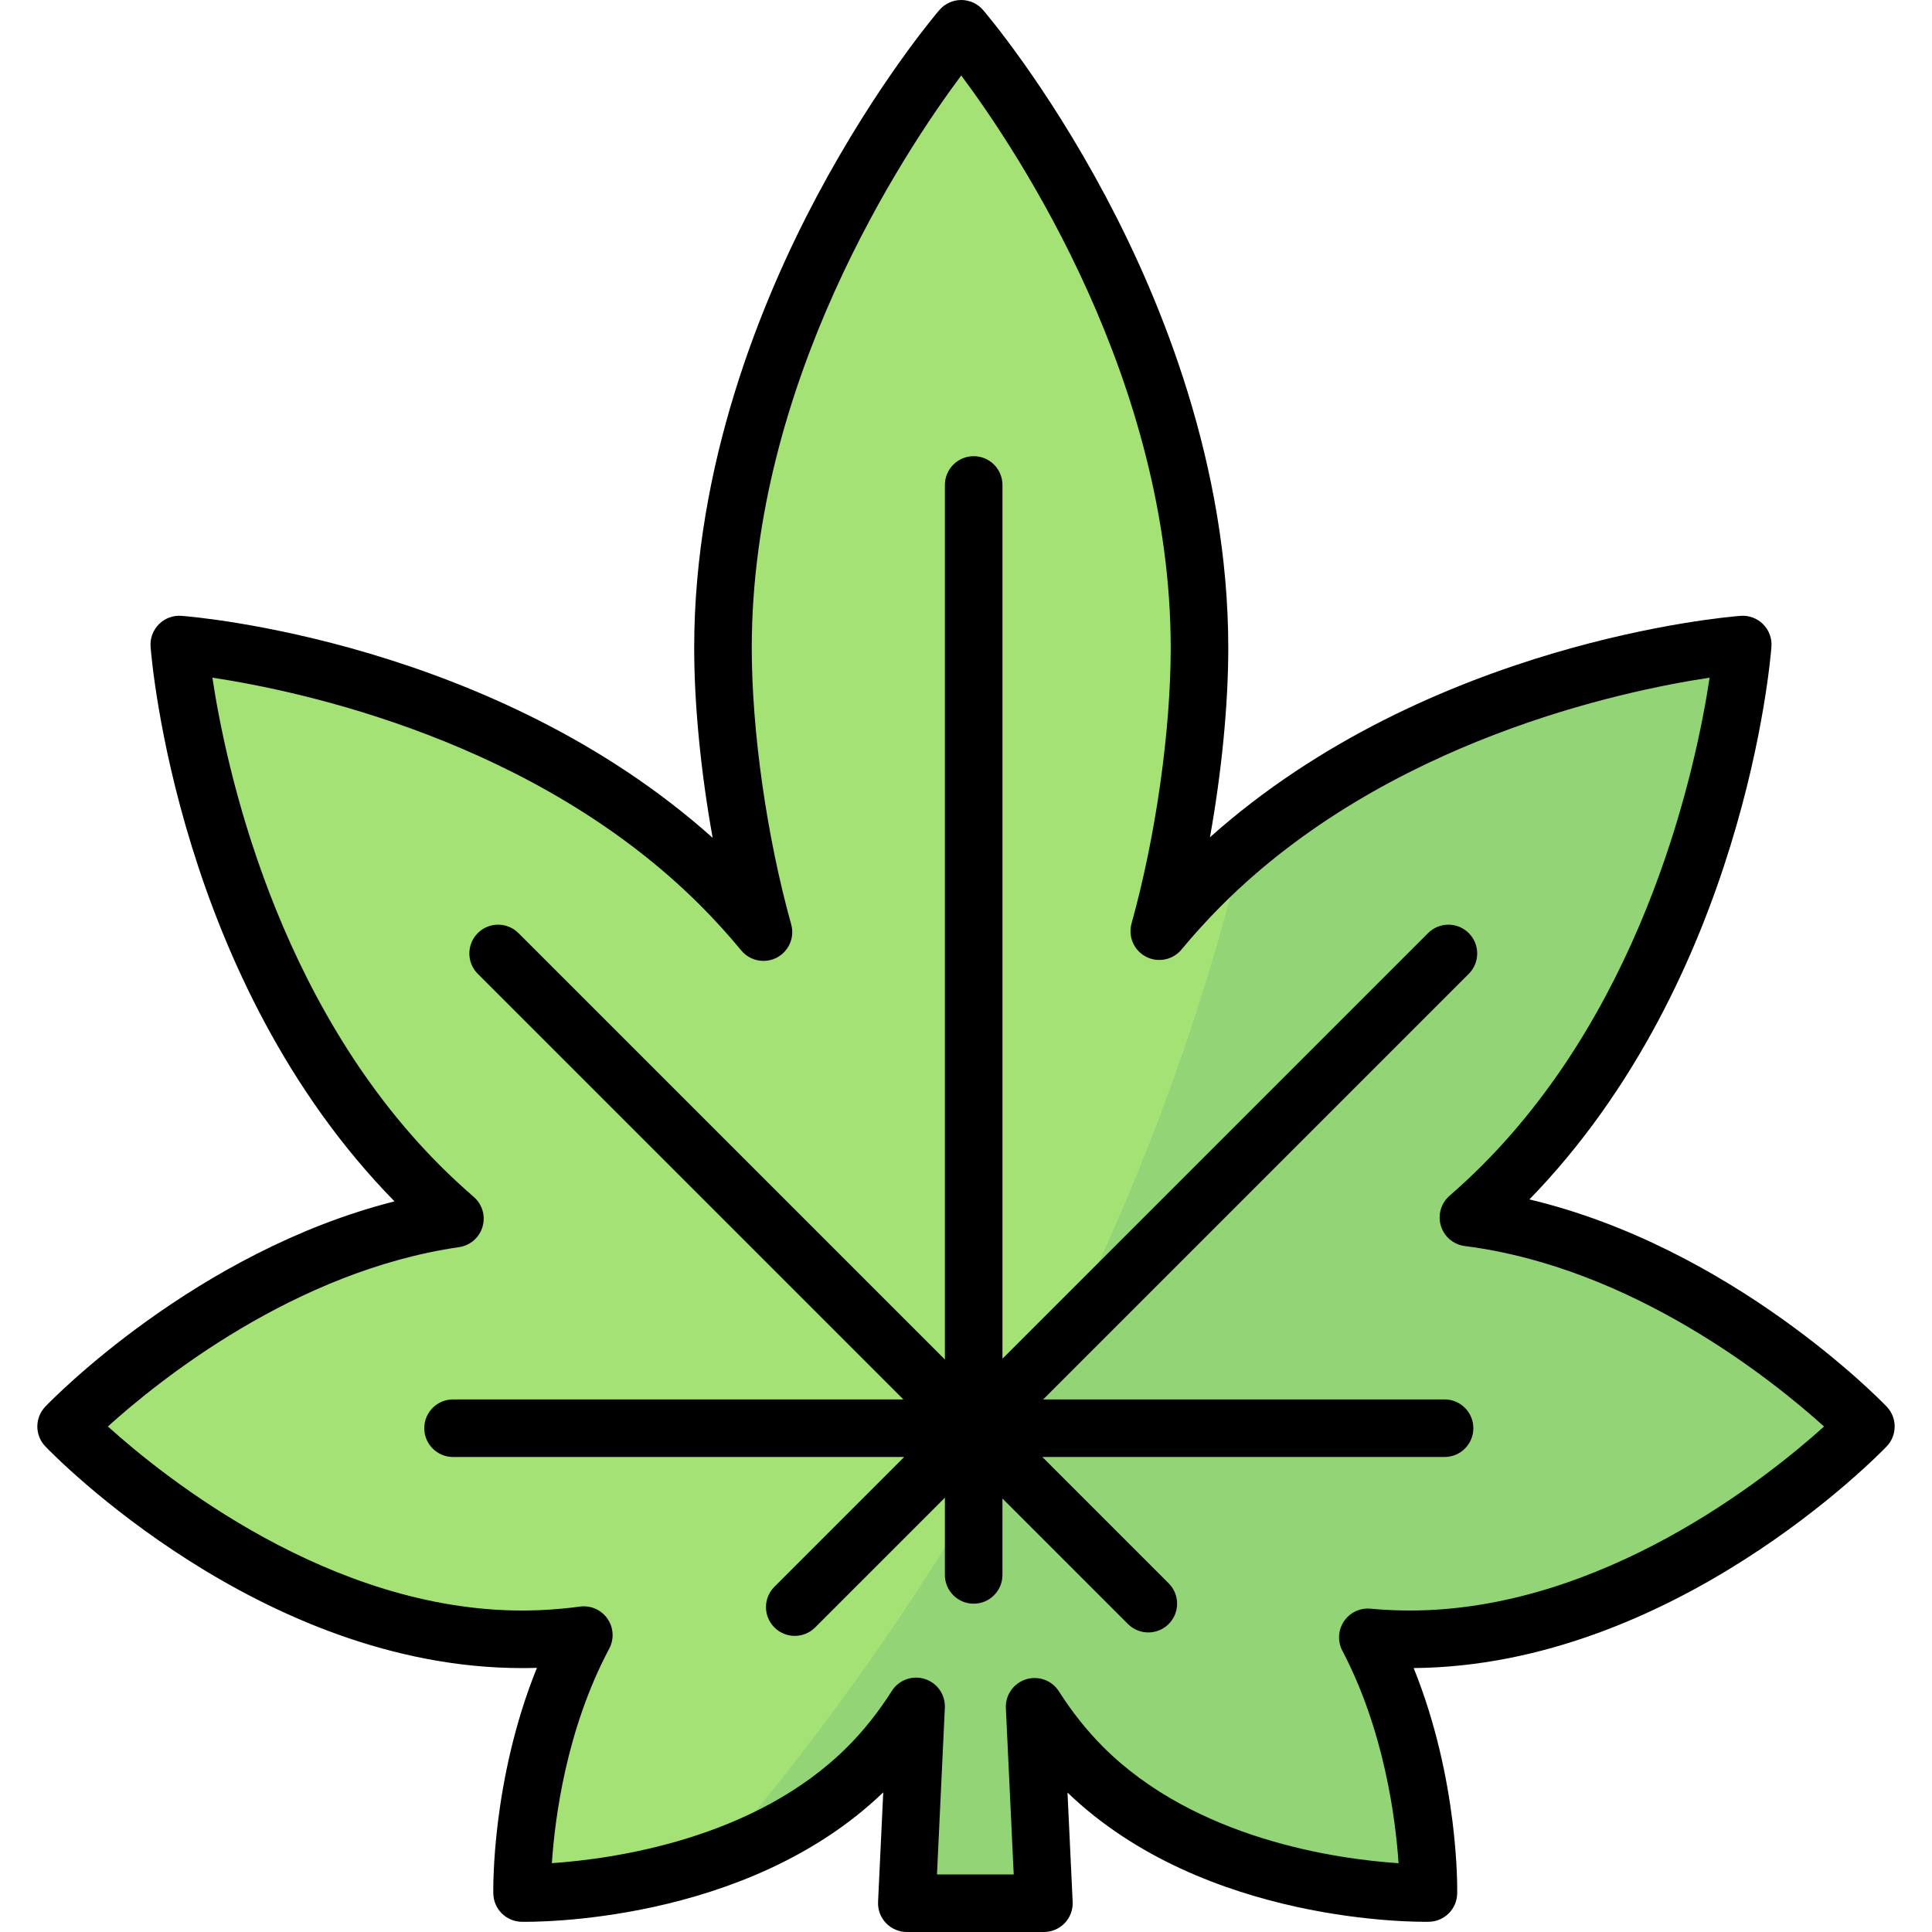 <svg xml:space="preserve" viewBox="0 0 511.998 511.998" xmlns:xlink="http://www.w3.org/1999/xlink" xmlns="http://www.w3.org/2000/svg" id="Layer_1" version="1.1" width="800px" height="800px">
<path d="M494.477,378.039c0,0-45.913-47.833-105.329-55.391c3.049-2.657,6.041-5.432,8.954-8.346
	c57.224-57.224,63.737-143.49,63.737-143.49s-86.266,6.513-143.49,63.737c-3.948,3.948-7.646,8.038-11.127,12.225
	c6.354-22.834,10.655-51.439,10.655-75.08c0-90.611-63.142-164.066-63.142-164.066s-63.142,73.455-63.142,164.066
	c0,23.738,4.336,52.421,10.732,75.322c-3.538-4.272-7.302-8.444-11.327-12.467c-57.224-57.224-143.49-63.737-143.49-63.737
	s6.513,86.265,63.737,143.49c3.027,3.027,6.139,5.904,9.312,8.654c-58.297,8.451-103.039,55.083-103.039,55.083
	s54.098,56.394,120.833,56.394c5.551,0,11.013-0.398,16.364-1.113c-17.101,32.161-16.36,68.347-16.36,68.347
	s57.098,1.172,91.592-33.323c4.985-4.985,9.221-10.442,12.827-16.13l-2.463,52.158h36.33l-2.458-52.056
	c3.592,5.651,7.81,11.073,12.764,16.027c34.495,34.495,91.592,33.323,91.592,33.323s0.728-35.744-16.051-67.754
	c3.653,0.334,7.35,0.52,11.089,0.52C440.35,434.432,494.477,378.039,494.477,378.039z" style="fill:#A4E276;"></path>
<g style="opacity:0.15;">
	<path d="M494.477,378.017c0,0-45.913-47.833-105.329-55.391c3.049-2.657,6.041-5.432,8.954-8.346
		c57.224-57.224,63.737-143.49,63.737-143.49s-75.783,5.722-132.407,53.557c-29.375,121.483-92.175,212.917-139.917,268.429
		c13.989-4.924,28.552-12.574,40.433-24.455c4.985-4.985,9.221-10.442,12.827-16.13l-2.463,52.158h36.33l-2.458-52.056
		c3.592,5.651,7.81,11.073,12.764,16.027c34.495,34.495,91.592,33.323,91.592,33.323s0.728-35.744-16.051-67.754
		c3.653,0.334,7.35,0.52,11.089,0.52C440.35,434.41,494.477,378.017,494.477,378.017z" style="fill:#328777;"></path>
</g>
<path d="M499.98,372.756c-1.787-1.861-40.954-42.125-94.672-54.898c56.891-58.497,63.867-142.872,64.139-146.473
	c0.168-2.217-0.641-4.396-2.212-5.968c-1.572-1.57-3.75-2.382-5.968-2.212c-3.481,0.262-82.51,6.799-140.618,58.682
	c3.089-17.247,4.857-35.032,4.857-50.195c0-48.378-17.653-91.738-32.464-119.594C277.043,22.006,261.187,3.43,260.52,2.655
	C259.072,0.969,256.959,0,254.737,0c-2.222,0-4.336,0.969-5.785,2.656c-0.667,0.776-16.522,19.352-32.521,49.444
	c-14.81,27.856-32.464,71.216-32.464,119.594c0,15.199,1.78,33.034,4.889,50.332c-58.122-52.01-137.287-58.557-140.771-58.821
	c-2.215-0.172-4.397,0.641-5.968,2.212c-1.571,1.572-2.38,3.751-2.212,5.968c0.273,3.611,7.289,88.477,64.646,146.992
	c-52.636,13.312-90.794,52.565-92.534,54.379c-2.831,2.95-2.833,7.61,0,10.562c2.301,2.397,57.147,58.741,126.338,58.741
	c1.301,0,2.611-0.021,3.929-0.063c-12.004,29.707-11.579,58.456-11.551,59.824c0.084,4.09,3.38,7.387,7.47,7.47
	c2.437,0.052,59.417,0.801,95.863-34.3l-1.37,29.02c-0.099,2.083,0.66,4.116,2.1,5.624c1.439,1.508,3.434,2.363,5.52,2.363h36.33
	c2.086,0,4.08-0.854,5.52-2.363s2.198-3.541,2.099-5.624l-1.367-28.962c36.451,35.044,93.367,34.292,95.803,34.241
	c4.09-0.083,7.386-3.38,7.469-7.47c0.027-1.362,0.452-30.075-11.531-59.766c68.728-0.565,123.052-56.349,125.342-58.736
	C502.813,380.368,502.813,375.707,499.98,372.756z M373.582,426.805c-3.354,0-6.852-0.164-10.395-0.487
	c-2.785-0.261-5.481,1.032-7.035,3.355c-1.553,2.322-1.713,5.308-0.415,7.783c11.12,21.213,14.104,44.524,14.897,56.311
	c-16.104-1.073-53.712-6.238-78.289-30.815c-4.3-4.301-8.242-9.256-11.72-14.726c-1.856-2.918-5.439-4.224-8.742-3.18
	c-3.297,1.045-5.48,4.176-5.316,7.632l2.08,44.068h-20.337l2.086-44.171c0.164-3.456-2.021-6.59-5.32-7.633
	c-3.3-1.042-6.889,0.266-8.741,3.189c-3.497,5.516-7.46,10.501-11.779,14.82c-24.502,24.503-62.184,29.707-78.301,30.804
	c0.787-11.869,3.799-35.416,15.198-56.853c1.343-2.524,1.16-5.588-0.472-7.936c-1.631-2.347-4.44-3.584-7.273-3.206
	c-5.196,0.695-10.362,1.046-15.355,1.046c-50.751,0-94.681-35.177-109.762-48.774c13.383-12.097,49.488-41.209,93.063-47.526
	c2.954-0.429,5.386-2.541,6.225-5.405s-0.069-5.954-2.325-7.909c-3.137-2.719-6.136-5.505-8.914-8.284
	c-43.674-43.673-56.825-105.93-60.354-129.318c23.391,3.531,85.646,16.681,129.319,60.355c3.698,3.698,7.348,7.715,10.847,11.938
	c2.297,2.775,6.22,3.561,9.411,1.893c3.191-1.67,4.779-5.343,3.811-8.811c-6.446-23.081-10.451-51.157-10.451-73.27
	c0-70.519,40.237-131.207,55.514-151.702c15.28,20.501,55.514,81.188,55.514,151.702c0,22.052-3.976,50.036-10.376,73.035
	c-0.964,3.465,0.623,7.134,3.81,8.802c3.184,1.671,7.105,0.885,9.405-1.881c3.441-4.138,7.025-8.077,10.656-11.707
	c43.673-43.674,105.93-56.825,129.319-60.355c-3.531,23.391-16.681,85.646-60.355,129.318c-2.679,2.68-5.563,5.367-8.572,7.989
	c-2.266,1.973-3.161,5.094-2.287,7.97s3.355,4.969,6.335,5.349c44.421,5.65,81.573,35.529,95.209,47.823
	C468.293,391.643,424.349,426.805,373.582,426.805z"></path>
<path d="M276.449,370.859l112.788-112.788c2.979-2.98,2.979-7.809,0-10.788c-2.98-2.978-7.809-2.978-10.788,0L265.661,360.07
	V128.521c0-4.214-3.415-7.628-7.628-7.628c-4.213,0-7.628,3.414-7.628,7.628v231.763L137.402,247.283
	c-2.979-2.978-7.809-2.978-10.787,0c-2.979,2.98-2.979,7.809,0,10.788l112.788,112.788H120.064c-4.213,0-7.628,3.414-7.628,7.628
	s3.415,7.628,7.628,7.628h119.552l-34.389,34.389c-2.979,2.98-2.979,7.809,0,10.788c1.489,1.489,3.442,2.233,5.393,2.233
	c1.952,0,3.905-0.744,5.393-2.233l34.389-34.389v20.462c0,4.214,3.415,7.628,7.628,7.628c4.213,0,7.628-3.414,7.628-7.628v-20.248
	l33.262,33.262c1.49,1.489,3.443,2.233,5.394,2.233c1.952,0,3.904-0.744,5.394-2.233c2.979-2.98,2.979-7.809,0-10.788
	l-33.477-33.477h106.591c4.214,0,7.628-3.414,7.628-7.628s-3.414-7.628-7.628-7.628H276.449z"></path>
</svg>